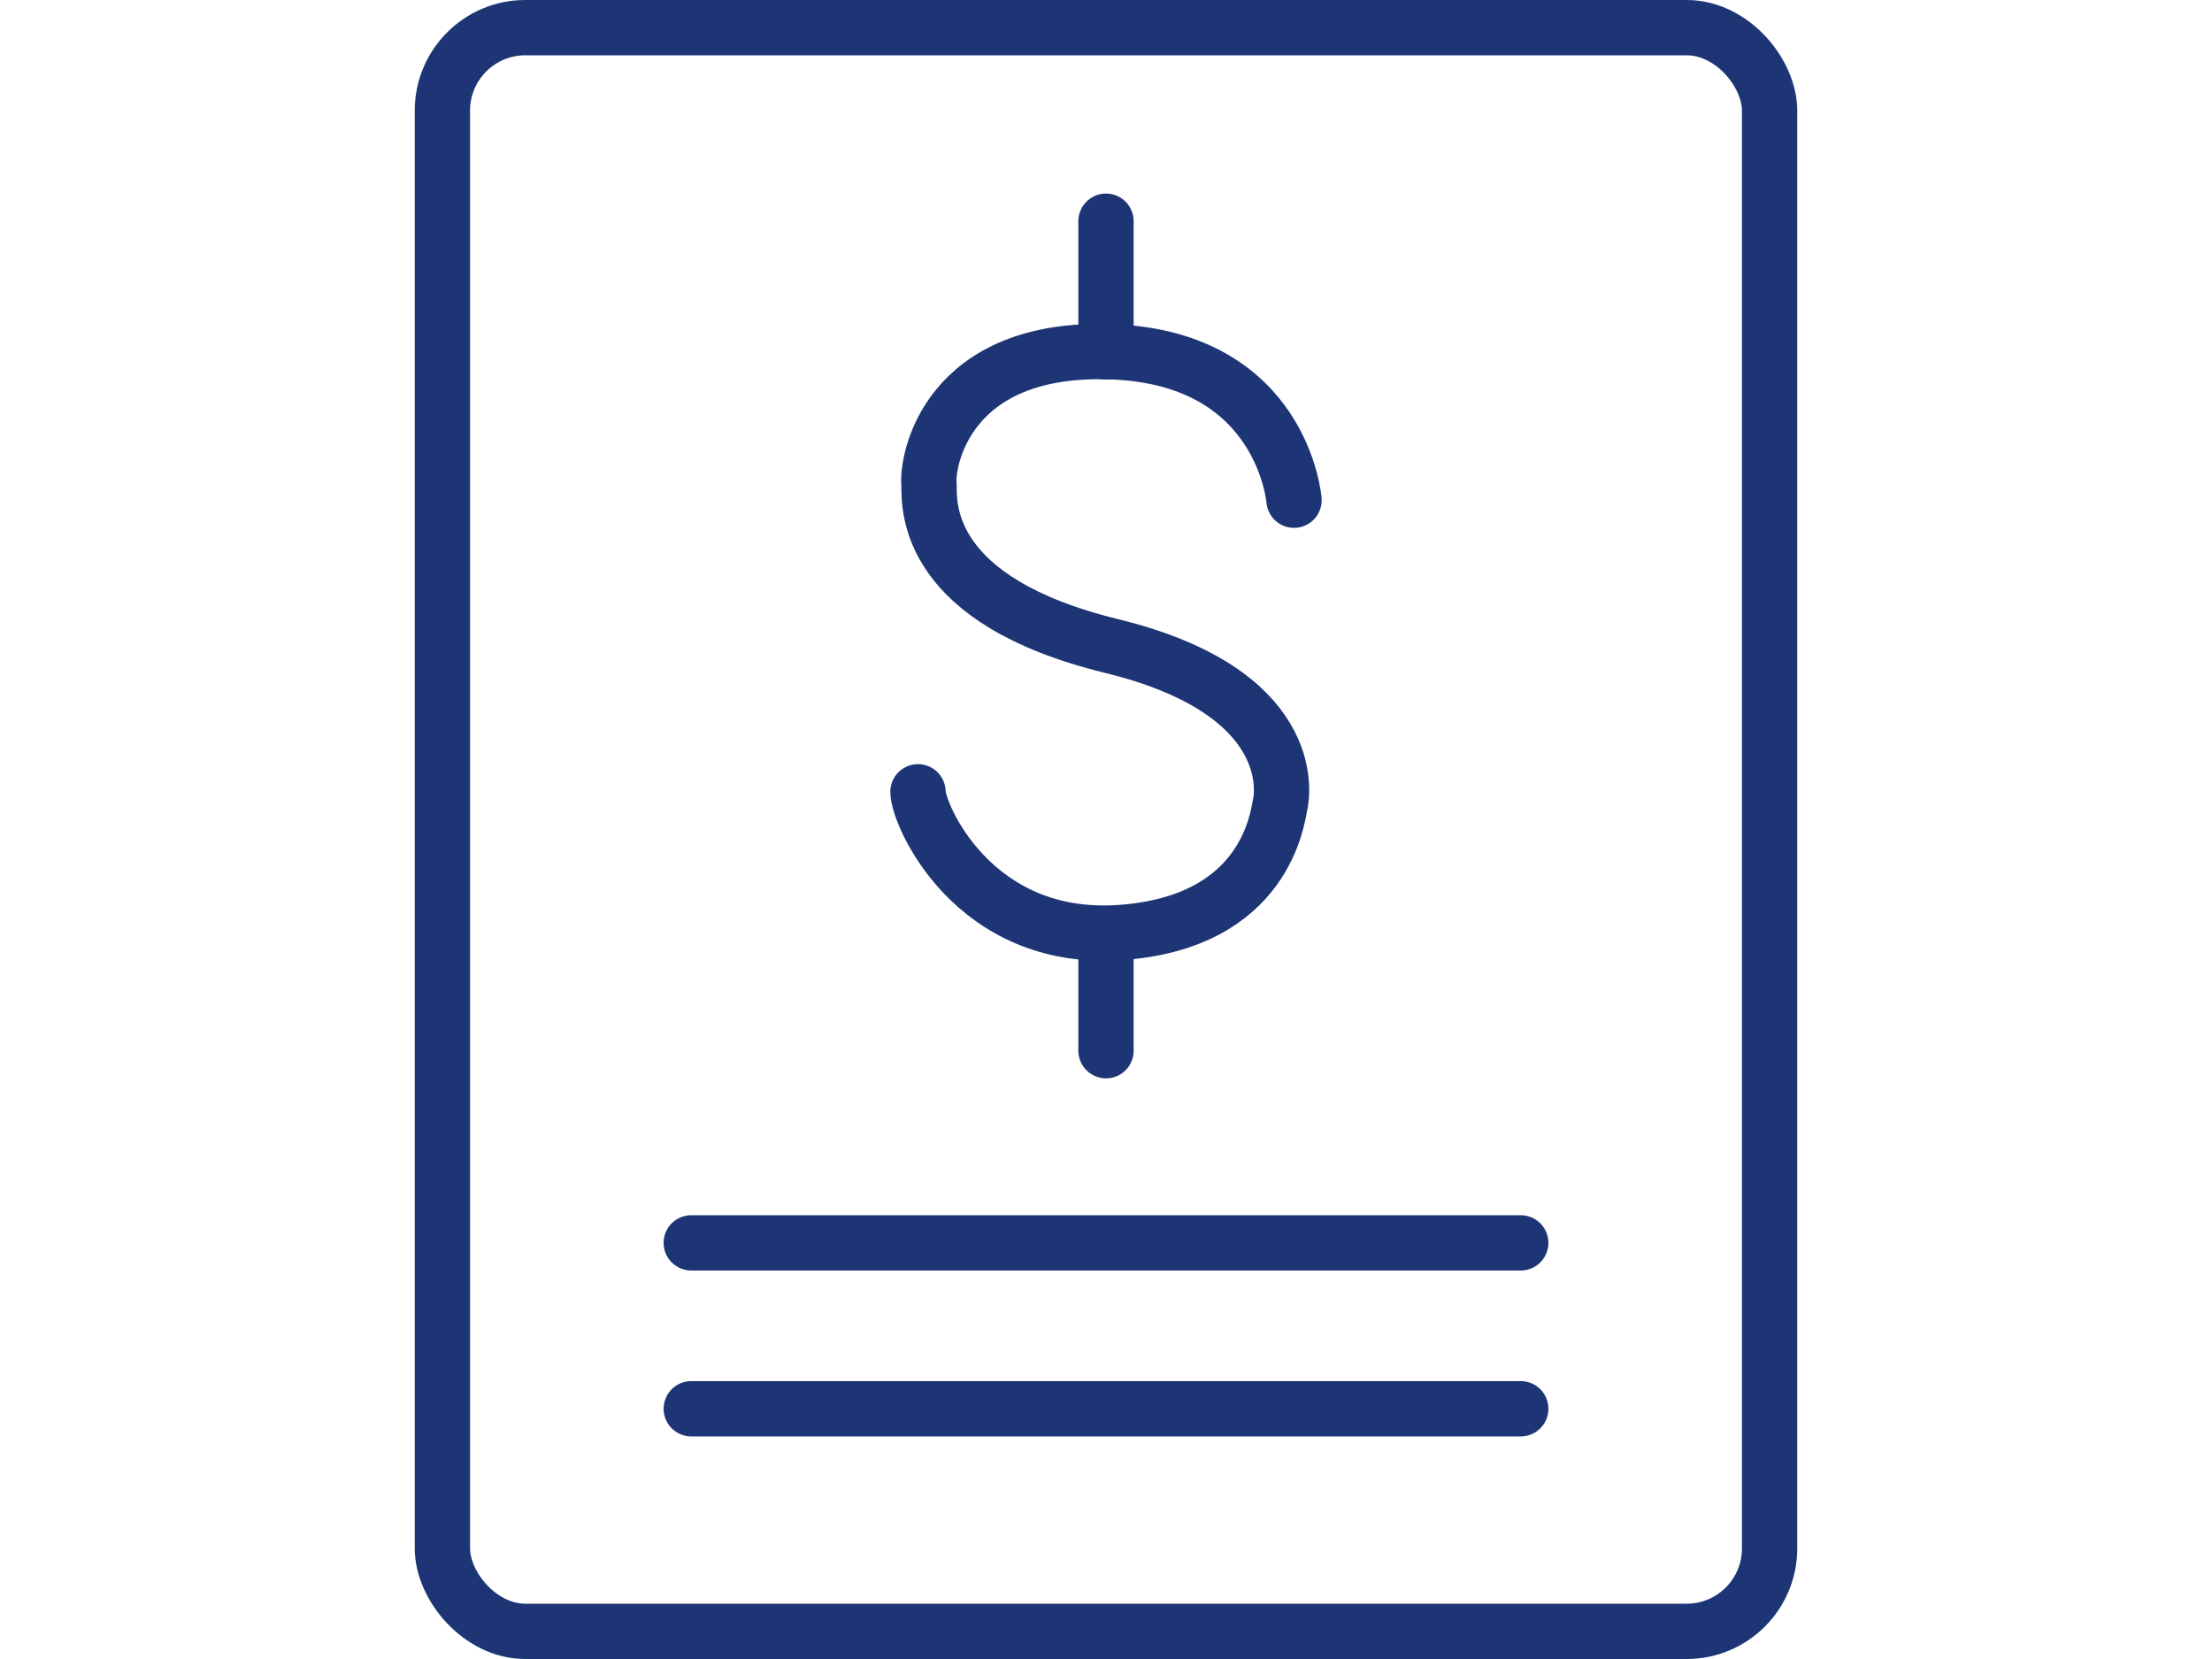 <svg width="80" height="60" viewBox="0 0 80 60" fill="none" xmlns="http://www.w3.org/2000/svg">
<path d="M25 44.95L55 44.95" stroke="#1E3575" stroke-width="2" stroke-miterlimit="10" stroke-linecap="round" stroke-linejoin="round"/>
<path d="M25 50.95L55 50.95" stroke="#1E3575" stroke-width="2" stroke-miterlimit="10" stroke-linecap="round" stroke-linejoin="round"/>
<rect x="16" y="1" width="48" height="58" rx="3" stroke="#1E3575" stroke-width="2"/>
<path d="M40 33.818V38" stroke="#1E3575" stroke-width="2" stroke-miterlimit="10" stroke-linecap="round"/>
<path d="M40 8V12.727" stroke="#1E3575" stroke-width="2" stroke-miterlimit="10" stroke-linecap="round"/>
<path d="M46.8 18.091C46.8 18.091 46.4 13 40.3 12.727C34.2 12.455 33.5 16.727 33.6 17.546C33.6 18.364 33.5 21.727 40.2 23.364C46.9 25 46.4 28.636 46.3 29.091C46.2 29.546 45.8 33.364 40.5 33.727C35.2 34.091 33.2 29.455 33.2 28.636" stroke="#1E3575" stroke-width="2" stroke-miterlimit="10" stroke-linecap="round"/>
</svg>
